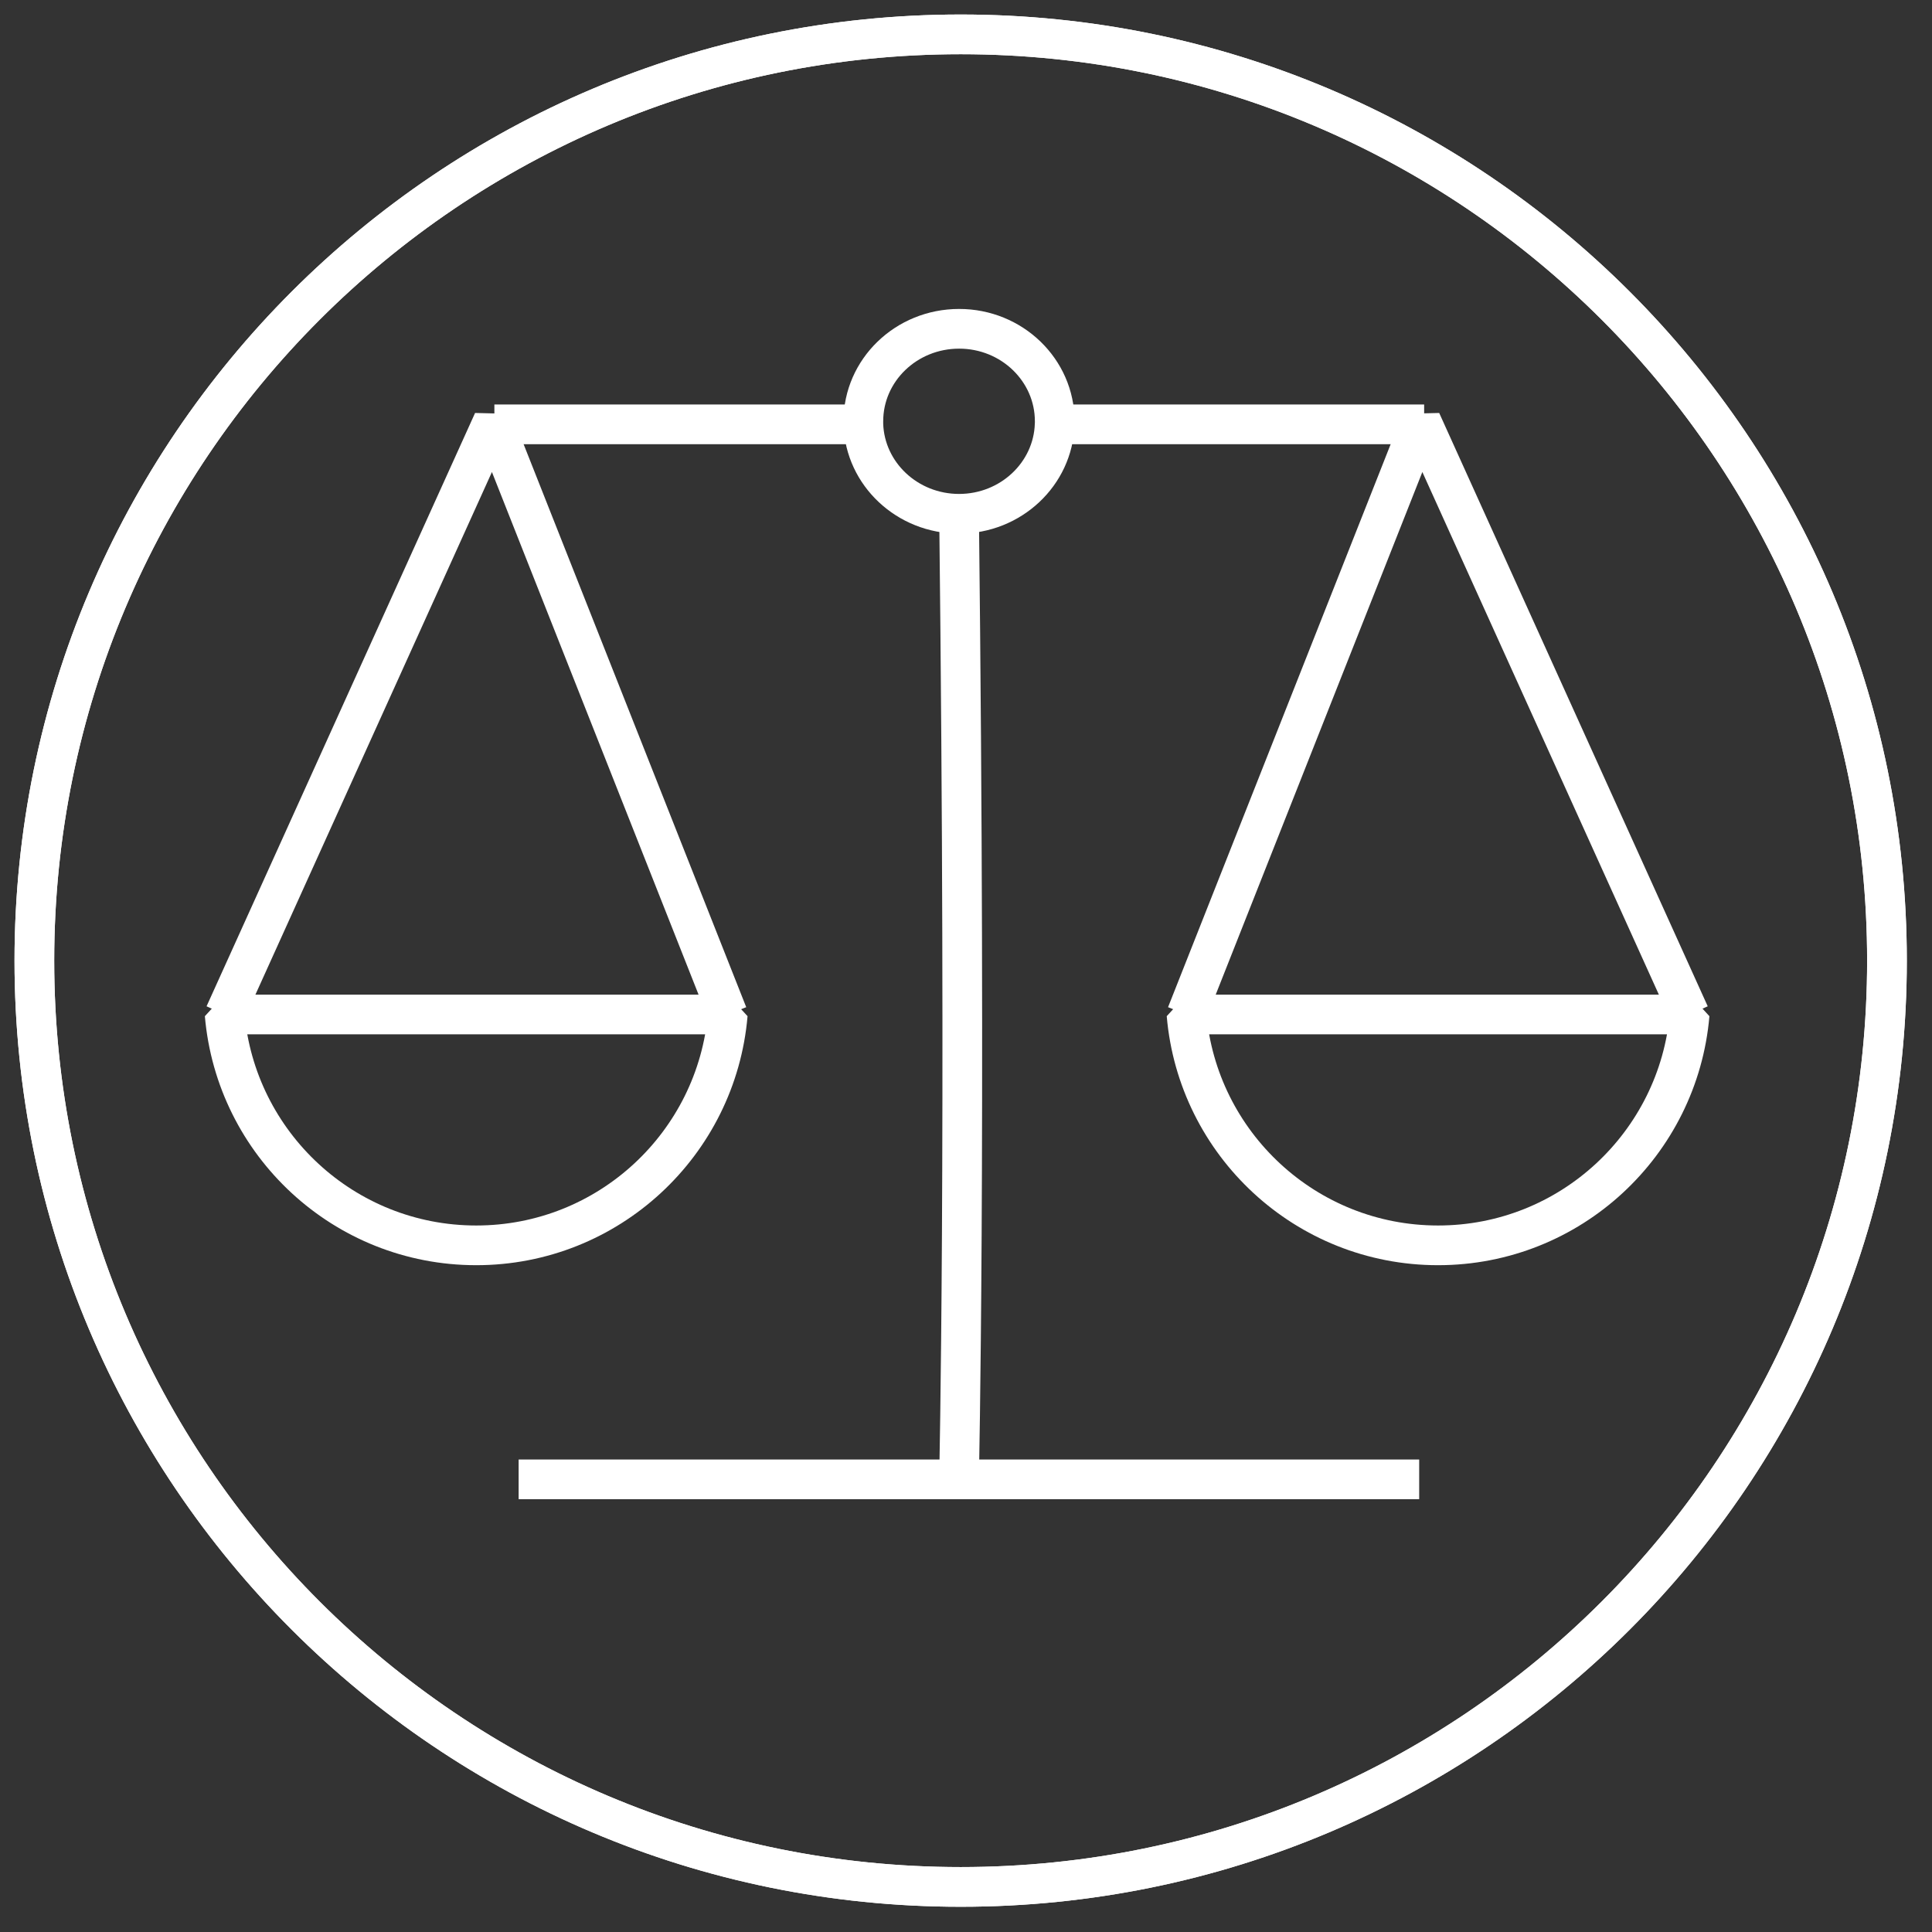 <?xml version="1.0" encoding="UTF-8" standalone="no"?><!DOCTYPE svg PUBLIC "-//W3C//DTD SVG 1.1//EN" "http://www.w3.org/Graphics/SVG/1.1/DTD/svg11.dtd"><svg width="100%" height="100%" viewBox="0 0 146 146" version="1.1" xmlns="http://www.w3.org/2000/svg" xmlns:xlink="http://www.w3.org/1999/xlink" xml:space="preserve" xmlns:serif="http://www.serif.com/" style="fill-rule:evenodd;clip-rule:evenodd;stroke-miterlimit:1.414;"><rect x="0" y="0" width="146" height="146" fill="#333333" stroke="none"/><path d="M37.36,32.068l27.883,0" style="fill:none;stroke:#fff;stroke-width:3px;"/><path d="M79.701,32.068l27.921,0" style="fill:none;stroke:#fff;stroke-width:3px;"/><path d="M79.705,31.835c0,0.066 0,0.137 0,0.2l-0.004,0.033c-0.125,3.75 -3.312,6.758 -7.225,6.758c-3.916,0 -7.104,-3.008 -7.233,-6.758l0,-0.05c0,-0.058 0,-0.121 0,-0.183c0,-3.859 3.237,-6.988 7.233,-6.988c3.992,-0.004 7.229,3.129 7.229,6.988Z" style="fill:none;stroke:#fff;stroke-width:3px;"/><path d="M35.989,94.11c9.987,0 18.171,-7.675 19.008,-17.446l-38.021,0c0.842,9.771 9.025,17.446 19.013,17.446Z" style="fill:none;stroke:#fff;stroke-width:3px;"/><path d="M72.476,38.826c0.55,48.292 0,72.734 0,72.734" style="fill:none;stroke:#fff;stroke-width:3px;"/><path d="M39.193,111.793l68.054,0" style="fill:none;stroke:#fff;stroke-width:3px;"/><path d="M16.976,76.664l20.292,-44.838l17.729,44.838" style="fill:none;stroke:#fff;stroke-width:3px;"/><path d="M108.672,94.11c-9.987,0 -18.171,-7.675 -19.008,-17.446l38.021,0c-0.842,9.771 -9.025,17.446 -19.013,17.446Z" style="fill:none;stroke:#fff;stroke-width:3px;"/><path d="M127.685,76.664l-20.292,-44.838l-17.729,44.838" style="fill:none;stroke:#fff;stroke-width:3px;"/><path d="M72.601,142.593c-38.662,0 -70.004,-31.338 -70.004,-70c0,-38.658 31.342,-69.996 70.004,-69.996c38.659,0 69.996,31.338 69.996,69.996c0,38.662 -31.337,70 -69.996,70Z" style="fill:none;stroke:#fff;stroke-width:3px;"/><path d="M72.601,142.593c-38.662,0 -70.004,-31.338 -70.004,-70c0,-38.658 31.342,-69.996 70.004,-69.996c38.659,0 69.996,31.338 69.996,69.996c0,38.662 -31.337,70 -69.996,70Z" style="fill:none;stroke:#fff;stroke-width:3px;"/></svg>